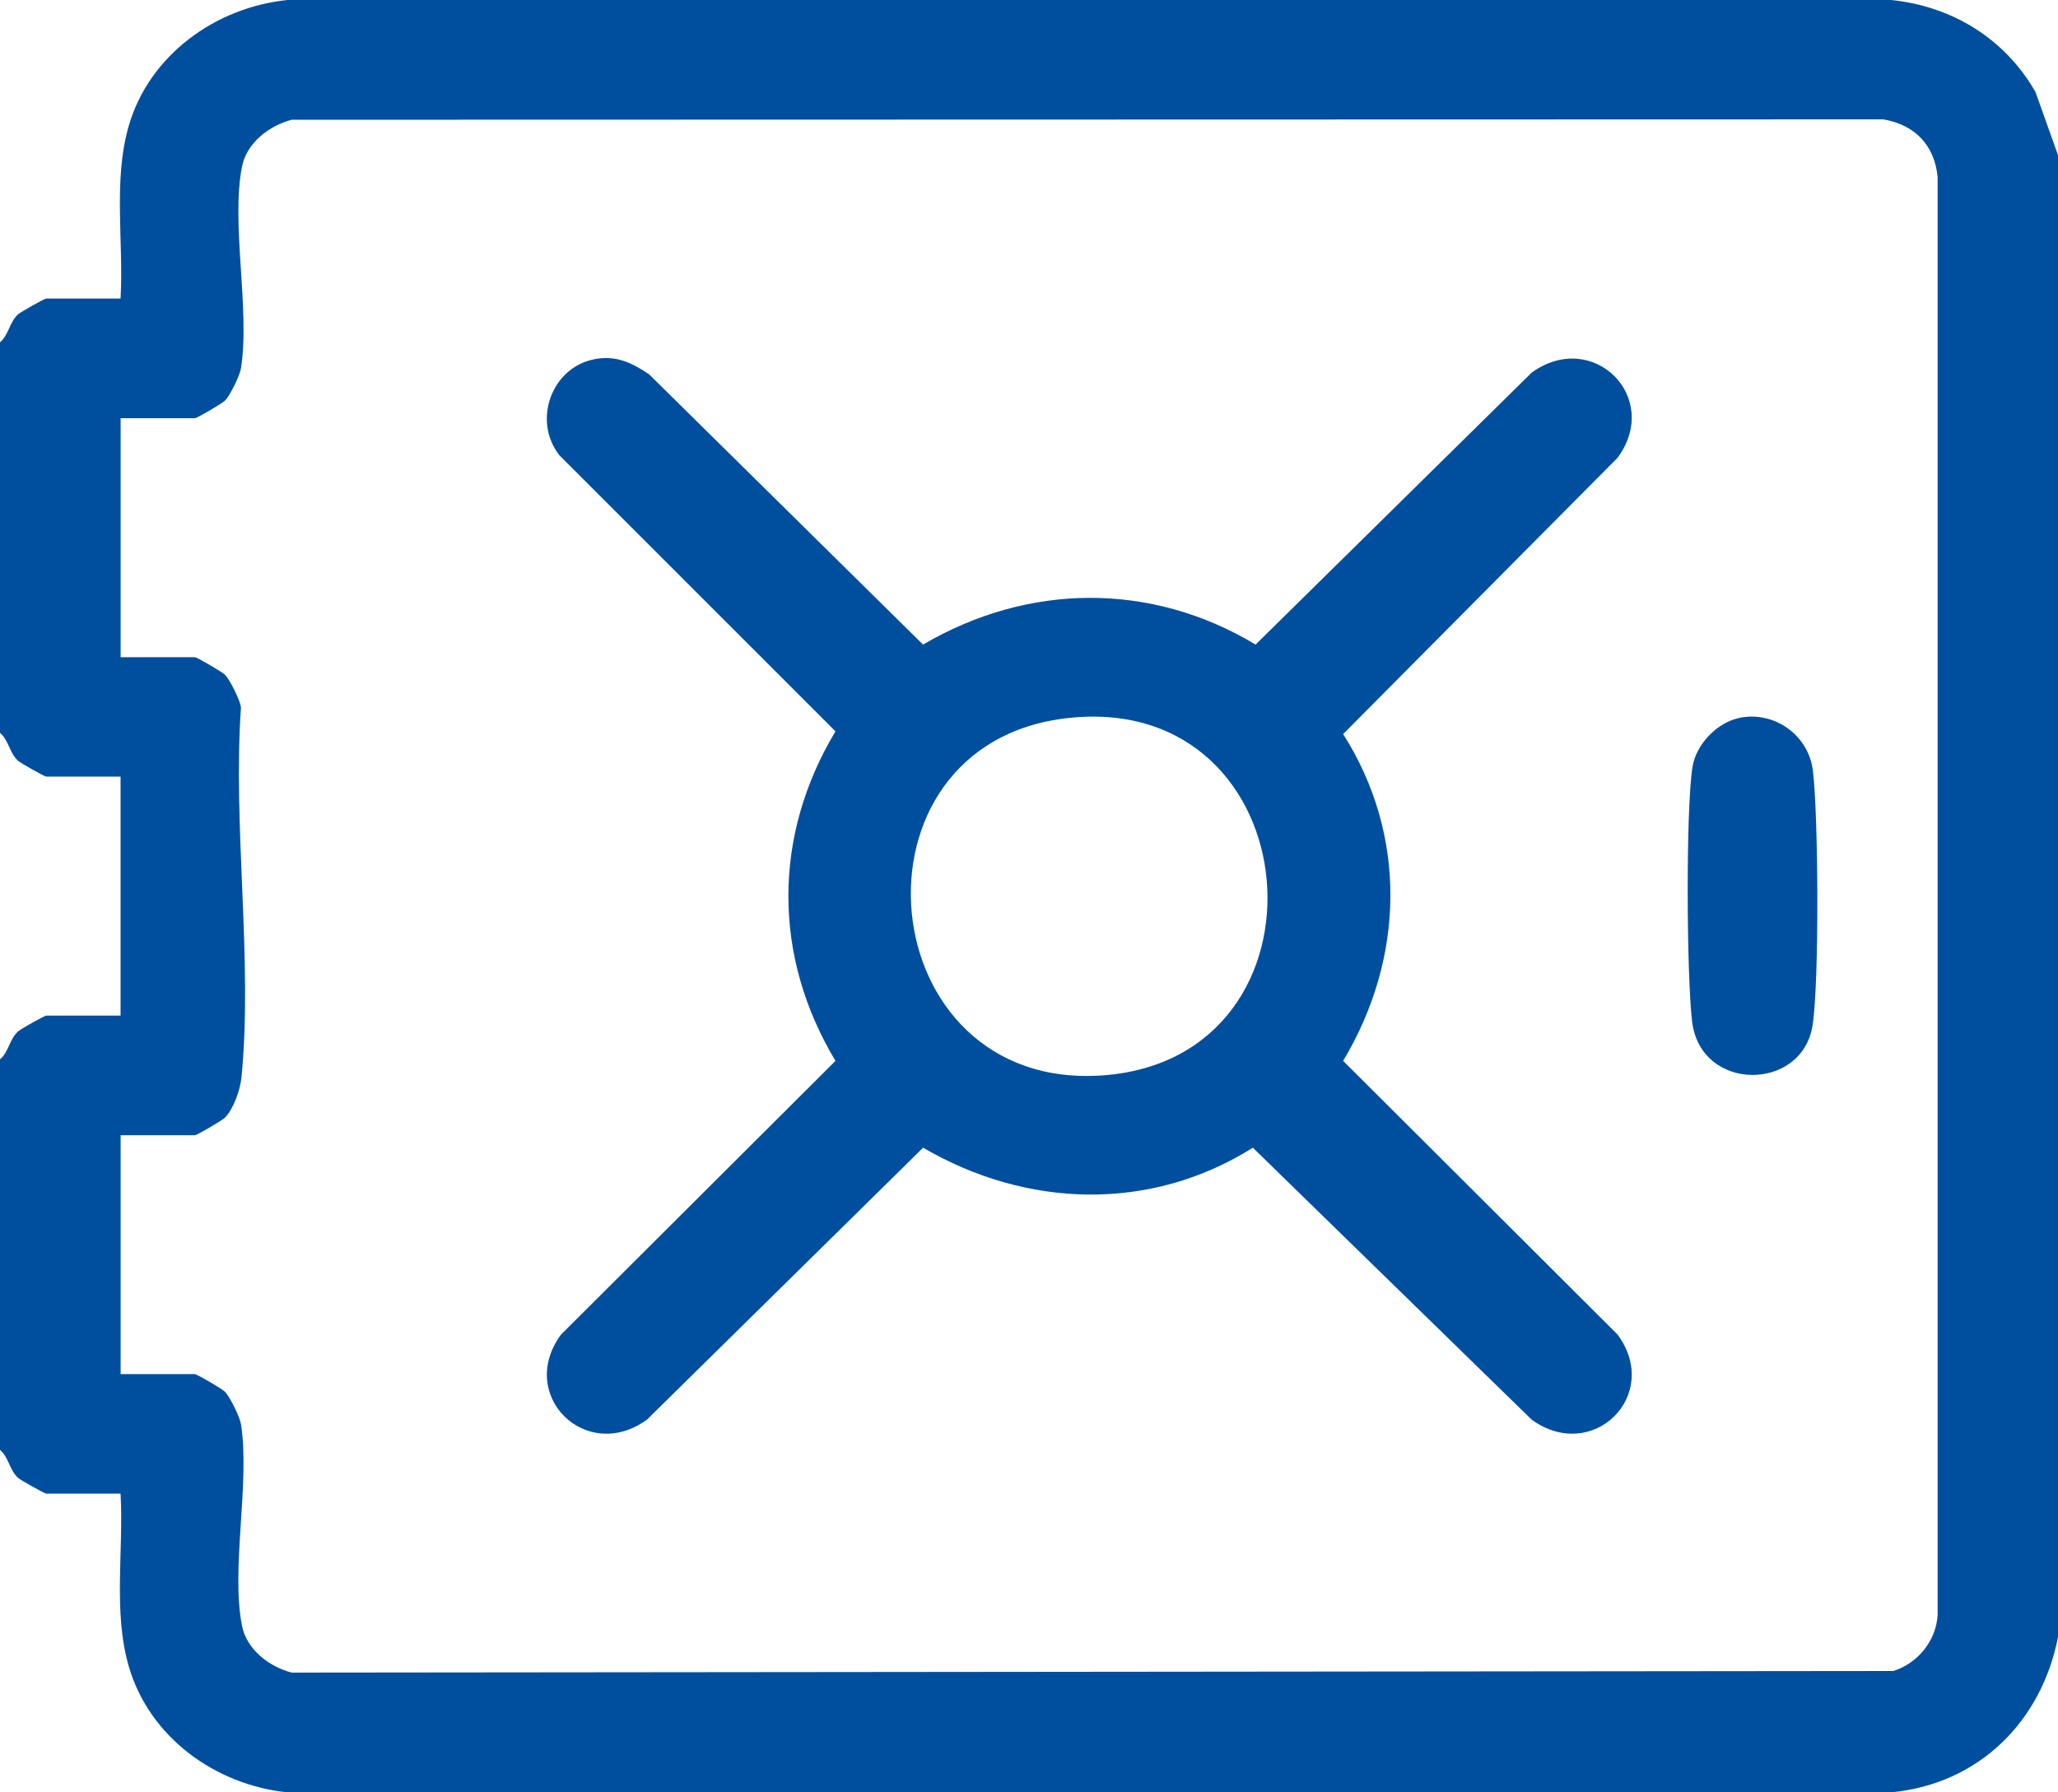 <svg width="31" height="27" viewBox="0 0 31 27" fill="none" xmlns="http://www.w3.org/2000/svg">
<g clip-path="url(#clip0_459_9161)">
<path d="M31 2.339V24.661C30.752 25.933 29.808 26.875 28.486 27H4.33C3.24 26.889 2.25 26.166 1.941 25.107C1.7 24.282 1.865 23.354 1.816 22.5H0.696C0.672 22.5 0.308 22.296 0.271 22.262C0.141 22.142 0.132 21.953 -0.001 21.84V15.959C0.132 15.847 0.141 15.657 0.271 15.538C0.308 15.503 0.672 15.299 0.696 15.299H1.816V11.699H0.696C0.672 11.699 0.308 11.494 0.271 11.46C0.141 11.34 0.132 11.151 -0.001 11.038V5.158C0.132 5.045 0.141 4.856 0.271 4.736C0.308 4.701 0.672 4.497 0.696 4.497H1.816C1.865 3.644 1.7 2.715 1.941 1.89C2.25 0.834 3.24 0.111 4.33 0H28.487C29.412 0.095 30.203 0.586 30.661 1.386L31.001 2.34L31 2.339ZM1.816 20.7H2.937C2.964 20.7 3.349 20.922 3.392 20.969C3.467 21.049 3.612 21.344 3.63 21.454C3.769 22.338 3.472 23.644 3.647 24.497C3.718 24.849 4.053 25.107 4.393 25.196L28.519 25.172C28.889 25.055 29.16 24.72 29.187 24.334V2.666C29.14 2.19 28.849 1.881 28.368 1.798L4.394 1.804C4.054 1.893 3.719 2.151 3.647 2.503C3.473 3.356 3.77 4.662 3.63 5.546C3.614 5.656 3.468 5.952 3.393 6.031C3.35 6.078 2.964 6.3 2.938 6.3H1.817V9.9H2.938C2.964 9.9 3.35 10.122 3.393 10.168C3.468 10.249 3.613 10.544 3.63 10.653C3.504 12.439 3.811 14.479 3.637 16.233C3.618 16.417 3.521 16.696 3.393 16.832C3.35 16.879 2.964 17.101 2.938 17.101H1.817V20.701L1.816 20.7Z" fill="#004F9F"/>
<path d="M8.944 5.413C9.275 5.346 9.513 5.461 9.778 5.639L13.904 9.71C15.486 8.783 17.333 8.76 18.913 9.71L23.072 5.613C23.992 4.948 25.037 5.984 24.366 6.896L20.232 11.058C21.205 12.588 21.157 14.439 20.232 15.981L24.366 20.104C25.037 21.015 23.992 22.051 23.072 21.386L18.872 17.289C17.327 18.262 15.461 18.198 13.905 17.289L9.745 21.386C8.825 22.051 7.78 21.015 8.451 20.104L12.585 15.981C11.639 14.408 11.639 12.59 12.585 11.017L8.427 6.859C8.02 6.344 8.301 5.543 8.946 5.413L8.944 5.413ZM16.092 10.816C12.621 11.193 13.098 16.46 16.619 16.199C20.207 15.932 19.771 10.417 16.092 10.816Z" fill="#004F9F"/>
<path d="M26.2 10.814C26.731 10.706 27.242 11.075 27.308 11.609C27.391 12.286 27.405 14.799 27.303 15.447C27.145 16.448 25.62 16.453 25.489 15.393C25.406 14.716 25.392 12.202 25.494 11.555C25.547 11.216 25.862 10.883 26.201 10.815L26.2 10.814Z" fill="#004F9F"/>
</g>
<defs>
<clipPath id="clip0_459_9161">
<rect width="31" height="27" fill="white"/>
</clipPath>
</defs>
</svg>
